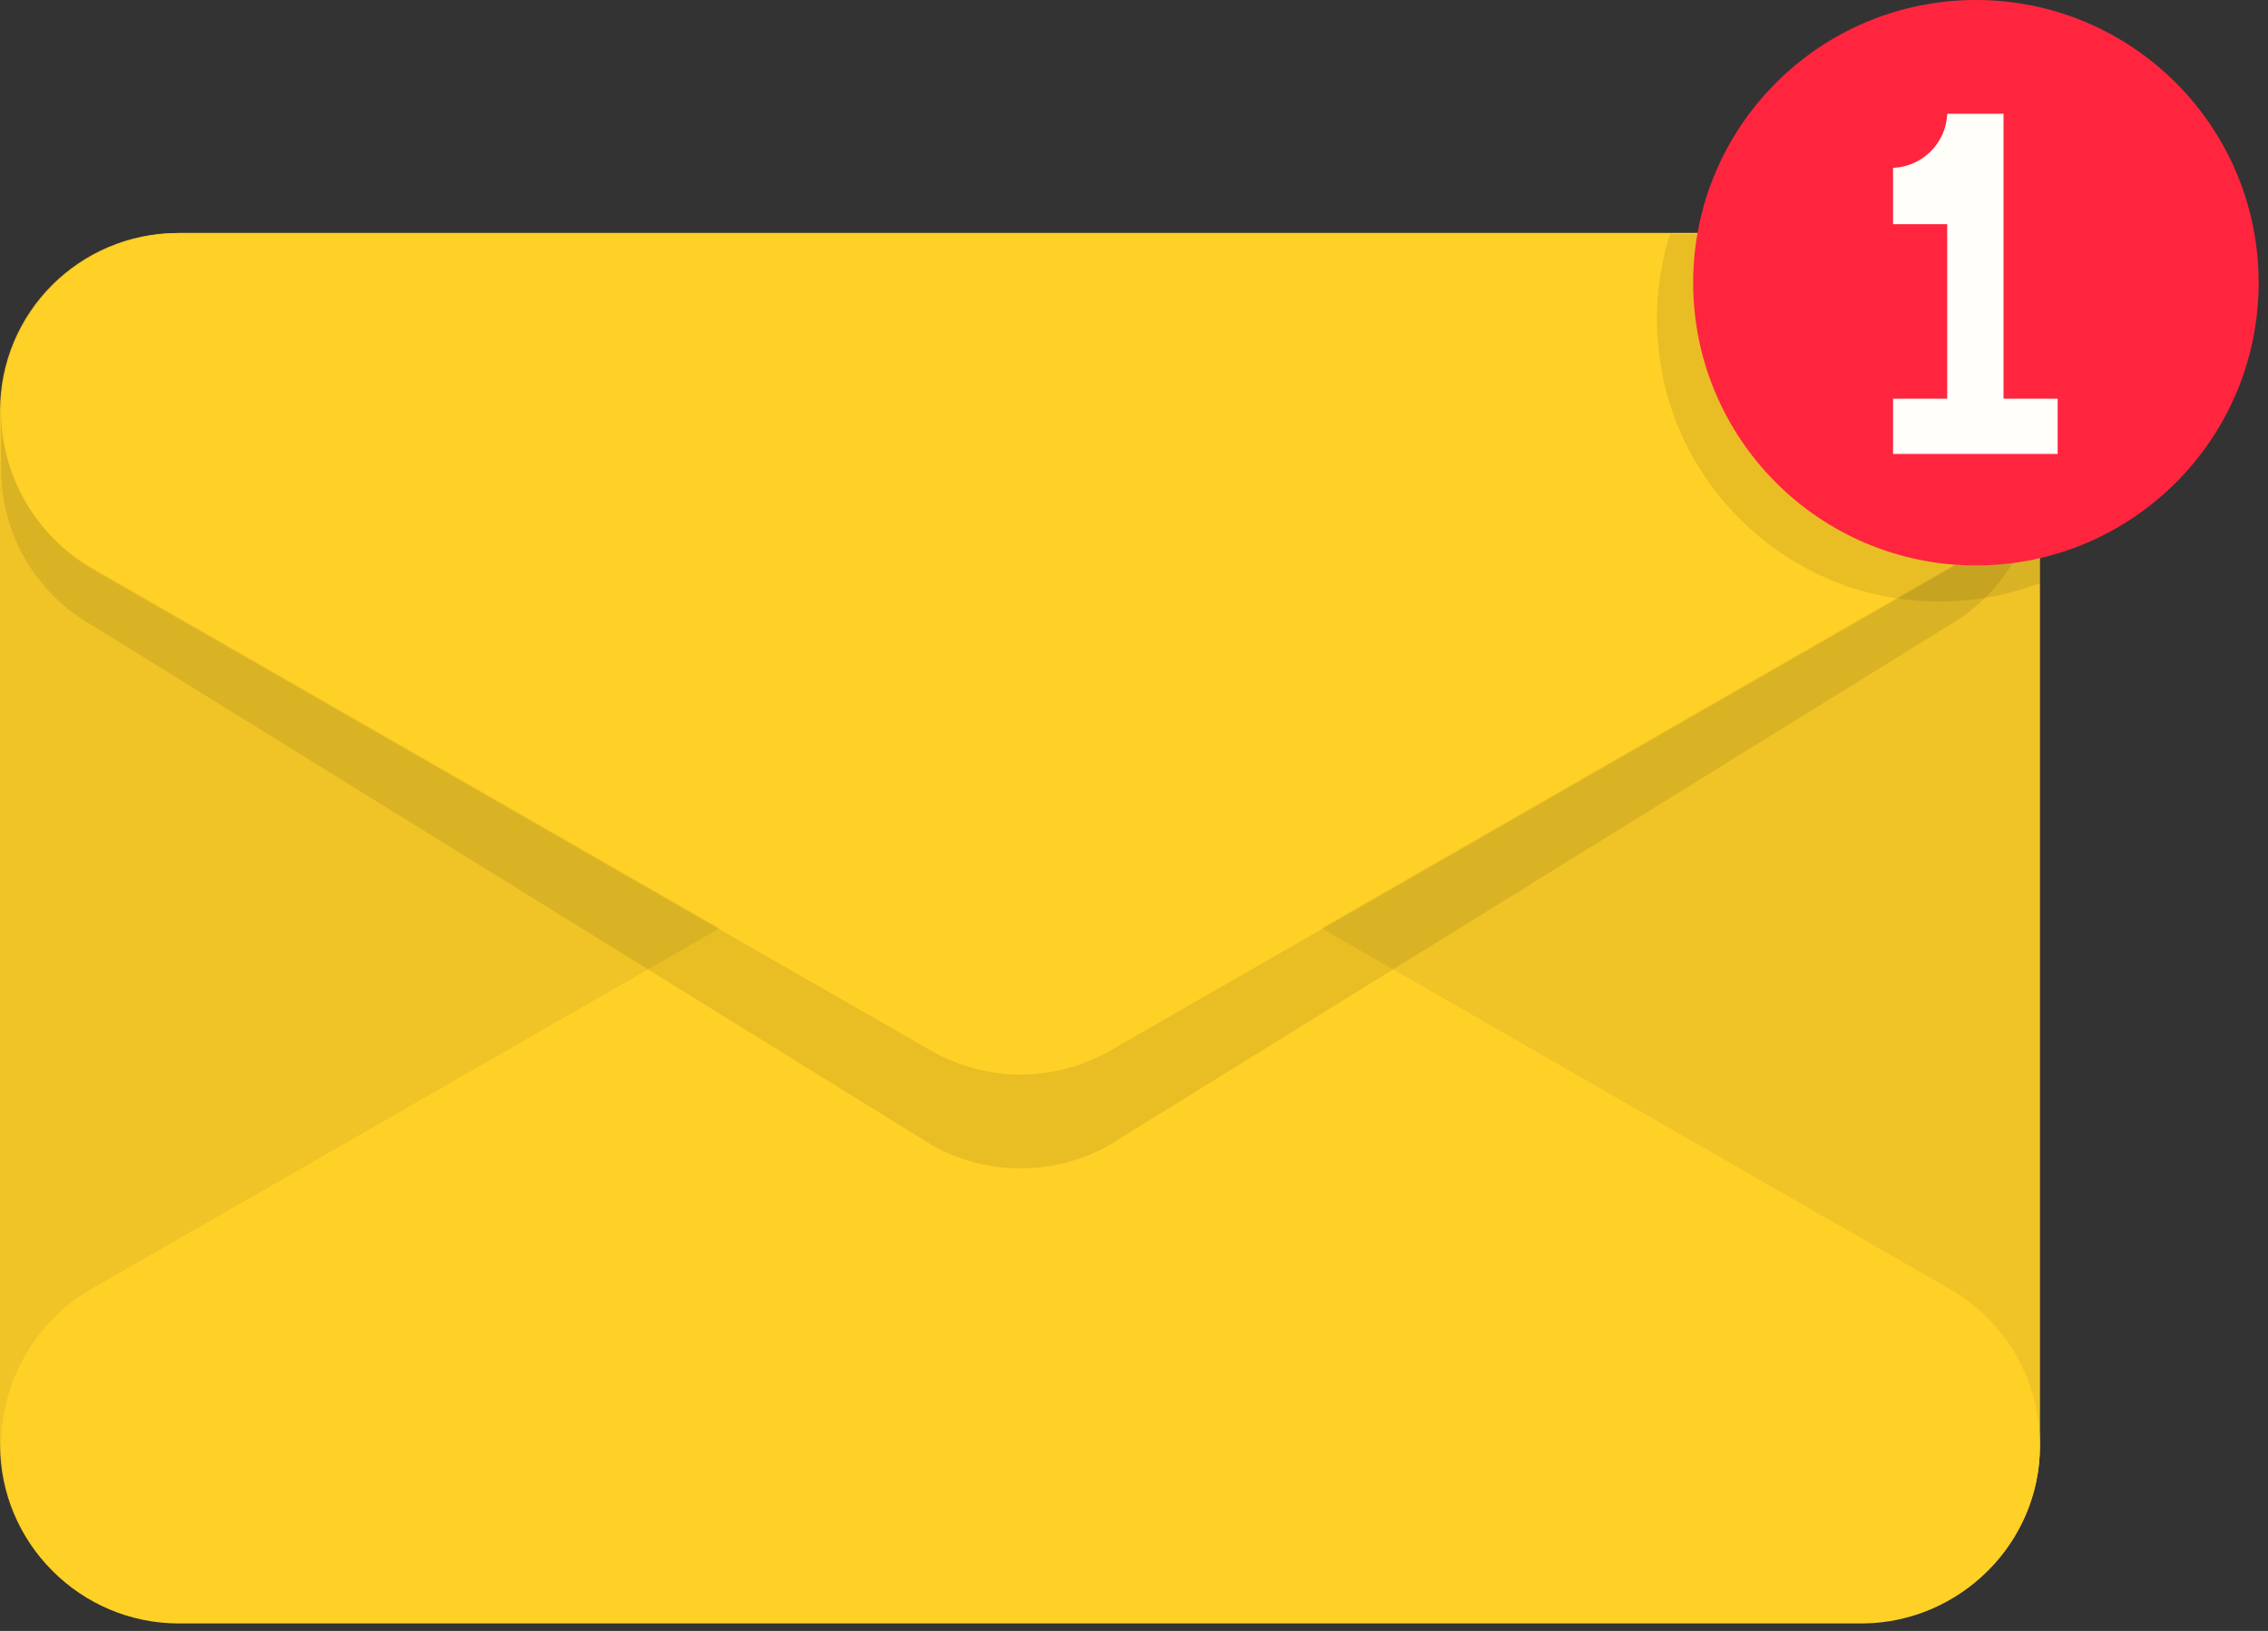 <?xml version="1.0" encoding="UTF-8"?> <svg xmlns="http://www.w3.org/2000/svg" width="146" height="105" viewBox="0 0 146 105" fill="none"><rect x="0" y="0" width="146" height="105" fill="#333333" stroke="none"/> <path d="M119.874 104.446H11.447C5.119 104.446 0 99.326 0 92.999V26.449C0 20.121 5.119 15.002 11.447 15.002H119.874C126.202 15.002 131.321 20.121 131.321 26.449V93.07C131.321 99.326 126.202 104.446 119.874 104.446Z" fill="#F0C426"></path> <path d="M131.321 93.07C131.321 88.875 129.117 85.035 125.491 82.974L71.384 51.903C67.829 49.912 63.563 49.912 60.008 51.903L5.901 82.974C2.275 85.035 0.071 88.946 0.071 93.07C0.071 99.398 5.19 104.517 11.518 104.517H119.945C126.202 104.446 131.321 99.326 131.321 93.07Z" fill="#FFD026"></path> <path d="M0.071 26.449C0.071 30.644 2.275 34.483 5.901 36.545L60.008 67.616C63.563 69.607 67.829 69.607 71.384 67.616L125.491 36.545C129.117 34.483 131.321 30.573 131.321 26.449C131.321 20.121 126.202 15.002 119.874 15.002H11.447C5.19 15.073 0.071 20.121 0.071 26.449Z" fill="#FFD026"></path> <path opacity="0.1" d="M131.321 26.449V30.075C131.321 30.146 131.321 30.146 131.321 30.217C131.25 34.341 129.046 38.181 125.491 40.242L71.384 73.731C67.829 75.721 63.563 75.721 60.008 73.731L5.901 40.242C2.275 38.181 0.071 34.341 0.071 30.217C0.071 30.146 0.071 30.146 0.071 30.075V26.52C0.071 30.644 2.346 34.483 5.901 36.616L60.008 67.687C63.563 69.678 67.829 69.678 71.384 67.687L125.491 36.616C129.046 34.483 131.321 30.644 131.321 26.449Z" fill="#1D1D1B"></path> <path opacity="0.1" d="M107.503 15.073C106.721 17.562 106.436 20.334 106.863 23.178C108.001 31.284 114.613 37.683 122.718 38.607C125.776 38.963 128.691 38.536 131.321 37.541V26.449C131.321 20.192 126.202 15.073 119.945 15.073H107.503V15.073Z" fill="#1D1D1B"></path> <path d="M127.198 36.403C137.25 36.403 145.399 28.254 145.399 18.202C145.399 8.149 137.25 0 127.198 0C117.145 0 108.996 8.149 108.996 18.202C108.996 28.254 117.145 36.403 127.198 36.403Z" fill="#FF253E"></path> <path d="M128.975 7.323H125.349C125.278 9.243 123.714 10.736 121.865 10.807V14.433H125.349V25.667H121.865V29.222H132.459V25.667H128.975V7.323Z" fill="#FFFEF9"></path> </svg> 